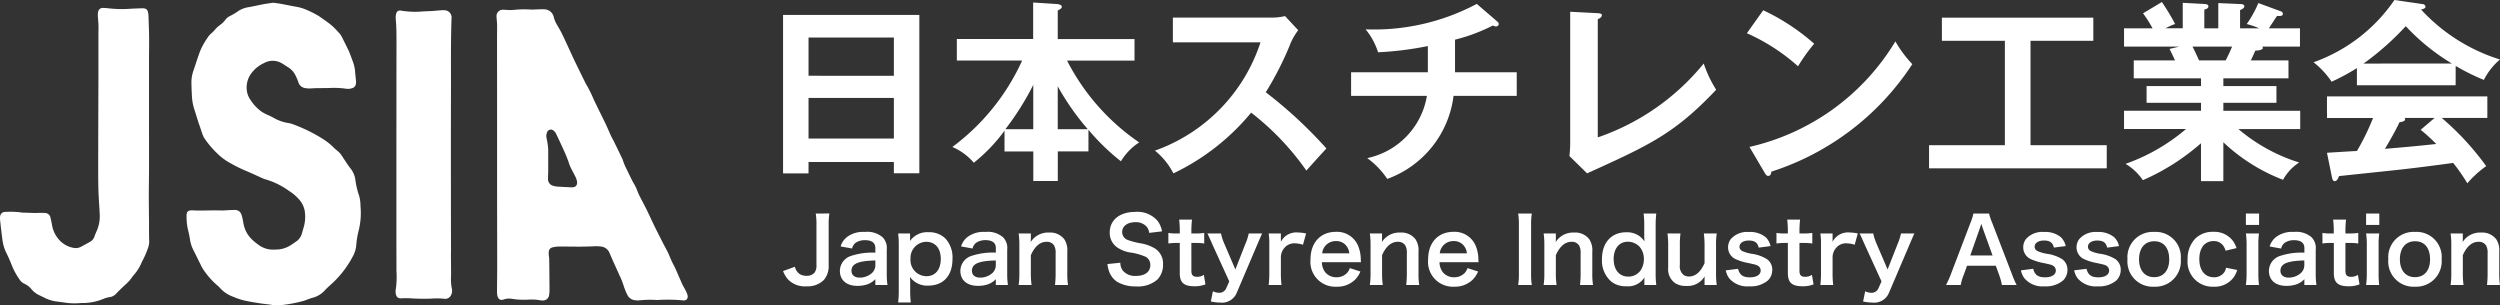 <svg xmlns="http://www.w3.org/2000/svg" width="327.536" height="40" viewBox="0 0 327.536 40"><rect x="0" y="0" width="327.536" height="40" fill="#333333" stroke="none"/><defs><style>.a{fill:#fff;}</style></defs><g transform="translate(-40.008 -39.693)"><g transform="translate(40.008 40.051)"><path class="a" d="M1065.762,151.089c.338.045.676.079,1,.14.659.119,1.316.258,1.974.378a5.613,5.613,0,0,1,1.381.4,13.185,13.185,0,0,1,1.615.811c.082.053.162.113.243.17.294.206.592.407.881.622a8.308,8.308,0,0,1,.741.594c.306.288.595.6.88.917a2.178,2.178,0,0,1,.295.443c.286.563.563,1.126.838,1.69.1.2.177.4.257.609.113.278.207.563.314.84a5,5,0,0,1,.338,1.5c.016.274.053.546.08.819.008.078.019.155.025.234.054.694-.135.979-.746,1.09a1.657,1.657,0,0,1-.543.009,11.33,11.33,0,0,0-2.076-.1c-.623.025-1.247.014-1.871.026-.312.006-.623.041-.935.041a3.051,3.051,0,0,1-.563-.066,1.074,1.074,0,0,1-.818-.772,6.525,6.525,0,0,0-.383-.9,2.663,2.663,0,0,0-.963-1.049c-.285-.163-.553-.367-.84-.527a2.341,2.341,0,0,0-2.314-.011,4.28,4.28,0,0,0-1.605,1.273,3.092,3.092,0,0,0-.547,2.771,2.1,2.1,0,0,0,.2.476,5.748,5.748,0,0,0,1.69,1.882,6.945,6.945,0,0,0,.974.485c.19.094.381.188.563.291a5.592,5.592,0,0,0,1.954.682,2.977,2.977,0,0,1,.556.149,20.839,20.839,0,0,1,3.885,1.9,8.006,8.006,0,0,1,1.54,1.233c.154.155.338.279.495.427a2.692,2.692,0,0,1,.345.353c.156.21.291.44.438.658.275.4.531.829.833,1.2a3.035,3.035,0,0,1,.659,1.569,10.518,10.518,0,0,0,.489,2.041,4.624,4.624,0,0,1,.153.859c.026.2.016.412.034.617a9.486,9.486,0,0,1-.254,3.091,11.306,11.306,0,0,0-.317,1.967,3.731,3.731,0,0,1-.5,1.5,13.133,13.133,0,0,1-2.92,3.679c-.251.225-.5.462-.73.71a3.232,3.232,0,0,1-1.62.945,6.666,6.666,0,0,0-.642.225c-.173.062-.345.134-.521.181a17.748,17.748,0,0,1-2.87.538,5.044,5.044,0,0,1-1.322-.034c-.532-.086-1.069-.127-1.6-.213-.7-.113-1.41-.225-2.1-.388a11.99,11.99,0,0,1-1.411-.5,4.113,4.113,0,0,1-1.627-1.126,3.082,3.082,0,0,0-.338-.32,10.081,10.081,0,0,1-1.8-2.028,5.082,5.082,0,0,1-.4-.723c-.3-.588-.58-1.184-.881-1.769a4.6,4.6,0,0,1-.488-1.447,12.78,12.78,0,0,0-.271-1.318,7.759,7.759,0,0,1-.185-1.867c-.008-.464.176-.648.591-.676q.1-.005.209,0c1.239.074,2.478-.036,3.717.017.363.016.727-.033,1.091-.047.259-.011.519-.027.779-.02a.851.851,0,0,1,.805.627,3.665,3.665,0,0,1,.121.419q.083.385.152.776a3.748,3.748,0,0,0,1.127,2.064,7.406,7.406,0,0,0,.8.659,3.171,3.171,0,0,0,1.915.652c.242,0,.486-.012.728-.024a3.642,3.642,0,0,0,1.782-.676c.182-.113.356-.242.535-.363a1.857,1.857,0,0,0,.765-1.075c.084-.3.174-.6.257-.9a4.97,4.97,0,0,0,.084-2.155,3.153,3.153,0,0,0-.733-1.4,5.871,5.871,0,0,0-1.287-1.089,10.034,10.034,0,0,0-3.187-1.552,1.154,1.154,0,0,1-.174-.061c-.829-.371-1.651-.764-2.49-1.107a20.625,20.625,0,0,1-2.13-1.088,7.455,7.455,0,0,1-1.336-1.014,12.333,12.333,0,0,1-1.786-2.088,2.823,2.823,0,0,1-.3-.676c-.113-.3-.2-.6-.305-.9-.062-.184-.132-.363-.191-.548-.153-.48-.3-.964-.451-1.441a6.985,6.985,0,0,1-.382-1.827c-.037-.647-.062-1.293-.071-1.941a4.5,4.5,0,0,1,.265-1.522c.265-.778.509-1.566.788-2.337a7.256,7.256,0,0,1,.478-1.042c.2-.375.438-.731.676-1.081a2.815,2.815,0,0,1,.37-.4,4.711,4.711,0,0,0,.416-.4,3.78,3.78,0,0,1,.817-.769,2.85,2.85,0,0,0,.638-.641,1.625,1.625,0,0,1,.6-.488,8.139,8.139,0,0,0,1.014-.6,3.362,3.362,0,0,1,1.359-.549c.7-.113,1.4-.285,2.1-.419C1064.98,151.2,1065.368,151.15,1065.762,151.089Z" transform="translate(-1029.987 -151.089)"/><path class="a" d="M1092.183,151.955c.216-.01.441-.012.665-.035a13.766,13.766,0,0,1,2.078-.036c.389.019.78-.018,1.168-.027a6.611,6.611,0,0,1,.7,0,1.3,1.3,0,0,1,1.2,1.081,3.4,3.4,0,0,0,.329.8c.212.407.466.789.67,1.2.321.643.618,1.3.923,1.956.235.5.458,1.014.7,1.518.48.995.969,1.984,1.453,2.975a1.664,1.664,0,0,0,.089.18,15.645,15.645,0,0,1,1.045,2.077c.512,1.087,1.056,2.153,1.577,3.235.241.5.451,1.021.685,1.526.129.278.285.541.42.817q.551,1.127,1.093,2.253c.05.1.075.225.113.329.08.207.152.42.247.618.32.666.648,1.327.974,1.988a2.947,2.947,0,0,0,.156.273,5.148,5.148,0,0,1,.469.987,8.987,8.987,0,0,0,.426.914c.264.522.548,1.031.8,1.556.339.689.656,1.392.99,2.083.285.587.585,1.165.878,1.746.1.205.206.411.312.615.2.381.407.757.6,1.142.106.212.188.44.283.659s.2.458.306.676.24.435.339.662c.314.7.614,1.415.932,2.117.118.262.275.5.4.757a4.008,4.008,0,0,1,.282.63c.143.479-.094.807-.534.767a21.382,21.382,0,0,0-3.245-.064,2.018,2.018,0,0,1-.261.007,12.684,12.684,0,0,0-2.284.051,2.478,2.478,0,0,1-.57-.028,1.194,1.194,0,0,1-.97-.7,7.741,7.741,0,0,1-.49-1.205,11.154,11.154,0,0,0-.538-1.345c-.426-.949-.864-1.89-1.271-2.849a1.381,1.381,0,0,0-1.014-.908,5.133,5.133,0,0,0-1.219-.041c-.589.019-1.178.037-1.766.038-.849,0-1.7-.02-2.547-.016a4.244,4.244,0,0,0-.853.084c-.472.1-.628.338-.606.891.009.235.061.47.066.706.015.769.018,1.539.026,2.308,0,.513.013,1.024.011,1.537a4.8,4.8,0,0,1-.047.821.809.809,0,0,1-.808.724,1.773,1.773,0,0,1-.363-.03,6.46,6.46,0,0,0-1.5-.09,9.768,9.768,0,0,1-2.206-.1,2.143,2.143,0,0,0-1.079.087c-.458.157-.739-.045-.839-.579a2.8,2.8,0,0,1-.036-.5c.006-1.105.027-2.209.025-3.314,0-3.06-.011-6.12-.013-9.178v-6.811q0-6.96-.007-13.918c0-.523.013-1.047.01-1.57,0-.275-.031-.551-.05-.826-.008-.127-.029-.255-.027-.383a.828.828,0,0,1,.768-.883h.01C1091.566,151.91,1091.87,151.939,1092.183,151.955Zm5.069,20.051h0v.976c0,.326-.028.676-.022,1a.9.9,0,0,0,.662.992,2.714,2.714,0,0,0,.664.113c.544.038,1.089.06,1.634.086a2.01,2.01,0,0,0,.286,0c.417-.038.632-.338.543-.805a2.6,2.6,0,0,0-.225-.622c-.247-.509-.543-.991-.751-1.518a16.623,16.623,0,0,0-.815-2.042c-.013-.025-.019-.055-.031-.081-.313-.67-.619-1.345-.945-2.005a1.113,1.113,0,0,0-.344-.387.527.527,0,0,0-.821.3,1.227,1.227,0,0,0-.062.667c.035.213.091.421.124.635a7.675,7.675,0,0,1,.1.876c.009.607,0,1.21,0,1.81Z" transform="translate(-1025.428 -150.993)"/><path class="a" d="M1052.258,168.211v4.4c0,1.221-.029,2.442-.029,3.663,0,1.2.019,2.4.028,3.6,0,.246-.007.492,0,.739,0,.511,0,1.023.02,1.534a2.448,2.448,0,0,1-.093.813,11.177,11.177,0,0,1-.787,1.858,2.43,2.43,0,0,0-.125.259,5.621,5.621,0,0,1-.972,1.559,3.441,3.441,0,0,0-.275.355,5.359,5.359,0,0,1-.916,1c-.393.369-.789.743-1.16,1.138a1.409,1.409,0,0,1-.75.437,3.61,3.61,0,0,0-.835.208,7.073,7.073,0,0,1-2.9.579c-.277.014-.554.041-.832.041a8.557,8.557,0,0,1-.961-.039c-.552-.061-1.1-.157-1.652-.216a5.133,5.133,0,0,1-1.611-.554c-.175-.083-.349-.176-.527-.251a3.023,3.023,0,0,1-1.045-.81,2.436,2.436,0,0,0-.917-.7,1.38,1.38,0,0,1-.61-.531,9.158,9.158,0,0,1-1.093-2.037c-.2-.523-.436-1.03-.683-1.528a5.533,5.533,0,0,1-.492-1.734q-.169-1.271-.3-2.548c-.071-.694.187-1.059.8-1.031a10.547,10.547,0,0,1,2.048.081,1.967,1.967,0,0,0,.415.02c.442.015.882.033,1.325.042.216,0,.433-.015.649-.015a5.768,5.768,0,0,1,.725.019.765.765,0,0,1,.652.631c.075.3.126.613.192.919a3.784,3.784,0,0,0,.848,1.862,3.286,3.286,0,0,0,2.079,1.17,1.472,1.472,0,0,0,.839-.144c.423-.225.846-.451,1.263-.693a1.254,1.254,0,0,0,.549-.721c.077-.225.18-.451.276-.669a4.772,4.772,0,0,0,.4-2.116c-.034-.767-.095-1.531-.134-2.3-.029-.571-.05-1.14-.058-1.711q-.017-1.521-.012-3.042.01-5.142.028-10.285v-6.176c0-.424.018-.847.008-1.27-.008-.354-.047-.705-.065-1.059a3.665,3.665,0,0,1-.01-.588c.05-.457.28-.683.686-.676.269,0,.536.035.8.059a15.179,15.179,0,0,0,2.519.066c.6-.044,1.193-.057,1.79-.08a1.431,1.431,0,0,1,.311.024.55.55,0,0,1,.451.469,2.48,2.48,0,0,1,.069.435c.034.954.072,1.908.082,2.864.011.995-.011,1.989-.013,2.984v9.693Z" transform="translate(-1032.732 -151.012)"/><path class="a" d="M1086.069,153.04c-.106,3.012-.065,6.026-.072,9.039q-.015,6.57-.008,13.137,0,4.092.014,8.184c0,.168-.009.338-.008.5,0,.553.008,1.105.011,1.658,0,.415.016.829,0,1.239a6.79,6.79,0,0,0,.1,1.621,1.159,1.159,0,0,1-.059.778.846.846,0,0,1-.919.57,8.864,8.864,0,0,0-1.658-.024,27.061,27.061,0,0,1-2.754-.035,9.572,9.572,0,0,0-1.245,0c-.416.012-.633-.163-.71-.632a1.6,1.6,0,0,1,0-.528,10.952,10.952,0,0,0,.1-2.3c-.016-.375,0-.751-.006-1.126,0-.781-.008-1.561-.008-2.342v-5.248q0-10.527.011-21.054c0-1.137.011-2.273-.1-3.406a1.911,1.911,0,0,1,.068-.668.479.479,0,0,1,.541-.4,1.008,1.008,0,0,1,.13.016,10.9,10.9,0,0,0,2.8.1c.424-.025.85-.032,1.273-.059.388-.024.777-.072,1.166-.093a2.289,2.289,0,0,1,.644.026A.952.952,0,0,1,1086.069,153.04Z" transform="translate(-1026.913 -150.979)"/></g><g transform="translate(142.6 39.693)"><g transform="translate(0 0)"><path class="a" d="M1047.242,213.379v1.476h3.337V194.11h-17.855V214.87h3.338v-1.49Zm-11.18-3.07v-5.323h11.18v5.323Zm0-8.227v-5.011h11.18v5.016Zm36.674,7.08a28.463,28.463,0,0,0,4.254,4.125,7.546,7.546,0,0,1,2.393-2.472,28.865,28.865,0,0,1-9.451-10.721h8.838v-2.823h-10.058v-3.745c.282-.127.535-.281.535-.484,0-.281-.535-.357-.663-.357l-3.093-.2v4.78h-10v2.826h8.557a29.043,29.043,0,0,1-9.144,11.323,7.623,7.623,0,0,1,2.812,2.064,21.846,21.846,0,0,0,4.023-4.2V212h3.771v3.866h3.208V211.99h4.016Zm-4.024-.076v-5.624a33.041,33.041,0,0,0,3.937,5.624Zm-3.208,0h-3.655a36.257,36.257,0,0,0,3.655-5.806Zm29.771-11.382a22.441,22.441,0,0,1-13.831,14.186,9.238,9.238,0,0,1,2.421,2.98,29.857,29.857,0,0,0,10.185-7.957,34.874,34.874,0,0,1,7.238,7.592c.306-.357,1.732-1.934,2.624-2.9a58.141,58.141,0,0,0-7.947-7.361,41.026,41.026,0,0,0,3.284-6.5,8.31,8.31,0,0,1,.967-1.631l-1.729-1.853a6.867,6.867,0,0,1-1.758.2h-12.934V197.7Zm25.486-.351a23.233,23.233,0,0,0,4.966-1.859.9.9,0,0,0,.407.127.339.339,0,0,0,.355-.326l0-.006a.364.364,0,0,0-.127-.256l-2.75-2.368A28.65,28.65,0,0,1,1109.048,196a8.987,8.987,0,0,1,1.631,3.006,43.509,43.509,0,0,0,6.521-.815v3.433h-10.055v3.093h9.934a10.016,10.016,0,0,1-7.82,8.154,10.7,10.7,0,0,1,2.624,2.725,13.315,13.315,0,0,0,8.685-10.876h8.278v-3.093h-8.084Zm15.088-3.655v17.377c0,.357-.051,1.173-.1,1.527l2.317,2.266c8.2-3.717,11.461-5.2,16.91-10.952a15.666,15.666,0,0,1-1.631-3.439,30.71,30.71,0,0,1-13.881,9.678V194.673c.178-.076.534-.231.534-.534,0-.177-.2-.231-.534-.256ZM1159,196.509a25.642,25.642,0,0,1,6.7,4.33,23.477,23.477,0,0,1,2.114-2.955,28.115,28.115,0,0,0-6.675-4.384Zm2.318,18.263c.126.231.281.433.458.433.358,0,.382-.307.433-.562a34.675,34.675,0,0,0,18.465-14.084,14.91,14.91,0,0,1-2.216-2.981,30.138,30.138,0,0,1-19.12,13.828ZM1196.16,197.5h8.227v-3.031h-19.84V197.5h8.253v13.677h-9.934v3.031h23.279v-3.031h-9.985Zm25.263,13.294a23.727,23.727,0,0,0,7.82,4.918,6.284,6.284,0,0,1,2.115-2.266,22.751,22.751,0,0,1-7.966-4.384h8.1v-2.393h-10.067v-1.043h6.954v-2.19h-6.954v-1.021h8.532v-2.342h-4.937c.126-.256.281-.562.584-1.274.306-.025.993-.076.993-.357a.366.366,0,0,0-.076-.177h4.94V195.87h-4.074c.152-.231.891-1.375,1.069-1.631.382.025.764.051.764-.281a.36.36,0,0,0-.23-.307l-2.98-1.094a14.452,14.452,0,0,1-1.527,2.75,9.09,9.09,0,0,1,1.631.562h-2.5v-2.393c.177-.076.562-.231.562-.484,0-.306-.433-.306-.562-.306l-2.852-.126v3.312h-1.833v-2.457c.332-.1.534-.177.534-.433s-.281-.281-.534-.306l-2.826-.152v3.338h-2.25a8.077,8.077,0,0,1,1.249-.562,29.355,29.355,0,0,0-1.732-2.879L1210.9,193.9a16.675,16.675,0,0,1,1.249,1.968h-3.737v2.393h7.232l-1.274.306c.256.484.585,1.2.715,1.5h-5.4v2.348h8.812v1.018h-7.131v2.19h7.131v1.043h-10.086v2.393h8.123a25.012,25.012,0,0,1-7.921,4.563,7.222,7.222,0,0,1,2.266,2.14,29.223,29.223,0,0,0,7.614-4.839v4.966h2.929Zm1.148-12.532c-.383.917-.689,1.5-.844,1.808h-3.486c-.484-1.069-.689-1.5-.866-1.808Zm29.29,2.531a28.2,28.2,0,0,0,3.692,1.833,8.57,8.57,0,0,1,2.114-2.674,23.592,23.592,0,0,1-10.342-6.546c.306-.076.585-.152.585-.382a.392.392,0,0,0-.382-.332l-3.692-.534a21.546,21.546,0,0,1-10.595,8.154,11.258,11.258,0,0,1,2.367,2.548,27.534,27.534,0,0,0,3.312-1.783v2.25h12.935Zm-12.071-.307a36.478,36.478,0,0,0,5.533-4.9,27.8,27.8,0,0,0,6.037,4.89Zm-4.153,14.818c.076.433.2.585.357.585.307,0,.433-.281.585-.663,1.153-.127,6.852-.72,8.124-.863,1.631-.177,5.272-.635,6.827-.866a24.326,24.326,0,0,1,1.859,2.674,13.306,13.306,0,0,1,2.472-2.25,35.7,35.7,0,0,0-5.832-6.315h5.981v-2.82H1235v2.826h6.037a31.268,31.268,0,0,1-2.115,4.33c-.332,0-3.107.177-3.922.231Zm11.638-6.141a22.291,22.291,0,0,1,2.039,1.859c-3.158.332-3.515.357-6.723.635.484-.79,1.527-2.623,1.909-3.489.2-.025.739-.1.739-.383a.365.365,0,0,0-.076-.177h3.936Z" transform="translate(-1032.724 -192.156)"/></g><g transform="translate(0 27.762)"><g transform="translate(0 0)"><path class="a" d="M4.342-9.412a8.963,8.963,0,0,1,.094,1.517v5.246a1.52,1.52,0,0,1-.282,1.023,1.4,1.4,0,0,1-1.023.376,1.721,1.721,0,0,1-.882-.223,1.544,1.544,0,0,1-.635-.965L.06-1.873A3.607,3.607,0,0,0,.73-.755,3.065,3.065,0,0,0,3.118.127,3.024,3.024,0,0,0,5.4-.7a2.78,2.78,0,0,0,.635-1.929v-5.27a8.875,8.875,0,0,1,.094-1.517Zm7.81,9.363H13.74a9.46,9.46,0,0,1-.094-1.47V-4.684a1.975,1.975,0,0,0-.553-1.623A3.058,3.058,0,0,0,10.776-7a3.522,3.522,0,0,0-2.247.6A2.458,2.458,0,0,0,7.6-5.1l1.506.271a1.282,1.282,0,0,1,.47-.753A2.122,2.122,0,0,1,10.8-5.919c.894,0,1.353.353,1.353,1.035v.6a8.9,8.9,0,0,0-3.317.47A2.087,2.087,0,0,0,7.506-1.908c0,1.235.87,1.976,2.305,1.976A4.162,4.162,0,0,0,10.9-.073a2.551,2.551,0,0,0,1.247-.741Zm0-2.623a1.4,1.4,0,0,1-.423,1.035,2.388,2.388,0,0,1-1.635.623c-.659,0-1.07-.341-1.07-.894,0-.917.882-1.306,3.129-1.353ZM16.7-6.8H15.139a12.153,12.153,0,0,1,.082,1.576V.692a13.168,13.168,0,0,1-.082,1.553H16.8A11.723,11.723,0,0,1,16.716.68V-.214c0-.212,0-.423-.012-.506-.012-.235-.012-.235-.012-.376A2.75,2.75,0,0,0,19.068.033c2,0,3.188-1.306,3.188-3.47a3.667,3.667,0,0,0-.929-2.705,3.039,3.039,0,0,0-2.235-.823,2.739,2.739,0,0,0-2.4,1.153c.012-.153.012-.282.012-.412Zm4.023,3.341c0,1.388-.718,2.258-1.87,2.258a2.105,2.105,0,0,1-2.094-2.282,2.1,2.1,0,0,1,2.047-2.223C20-5.707,20.726-4.848,20.726-3.461Zm7.21,3.411h1.588a9.46,9.46,0,0,1-.094-1.47V-4.684a1.975,1.975,0,0,0-.553-1.623A3.058,3.058,0,0,0,26.561-7a3.522,3.522,0,0,0-2.247.6A2.458,2.458,0,0,0,23.385-5.1l1.506.271a1.282,1.282,0,0,1,.47-.753,2.122,2.122,0,0,1,1.223-.341c.894,0,1.353.353,1.353,1.035v.6a8.9,8.9,0,0,0-3.317.47,2.087,2.087,0,0,0-1.329,1.906c0,1.235.87,1.976,2.305,1.976A4.162,4.162,0,0,0,26.69-.073a2.551,2.551,0,0,0,1.247-.741Zm0-2.623a1.4,1.4,0,0,1-.423,1.035,2.388,2.388,0,0,1-1.635.623c-.659,0-1.07-.341-1.07-.894,0-.917.882-1.306,3.129-1.353ZM32.618-.049a10.466,10.466,0,0,1-.094-1.529V-3.955c.518-1.164,1.212-1.753,2.058-1.753a1.106,1.106,0,0,1,.988.482,1.932,1.932,0,0,1,.2,1.035v2.611a12.5,12.5,0,0,1-.082,1.529h1.706A9.3,9.3,0,0,1,37.3-1.579V-4.4a2.615,2.615,0,0,0-.4-1.647,2.324,2.324,0,0,0-2-.87,2.689,2.689,0,0,0-2.4,1.247,4.6,4.6,0,0,0,.024-.506V-6.8h-1.6a9.667,9.667,0,0,1,.094,1.529v3.693a9.763,9.763,0,0,1-.094,1.529ZM42.557-2.79a4.021,4.021,0,0,0,.223.976A2.769,2.769,0,0,0,43.816-.473a4.729,4.729,0,0,0,2.47.612A3.9,3.9,0,0,0,49.1-.755a2.737,2.737,0,0,0,.741-2,2.321,2.321,0,0,0-.976-2.023A5.179,5.179,0,0,0,46.945-5.5a10.014,10.014,0,0,1-1.658-.423,1.118,1.118,0,0,1-.8-1.07c0-.765.694-1.282,1.717-1.282a1.861,1.861,0,0,1,1.47.565,1.519,1.519,0,0,1,.353.835l1.682-.2a3.171,3.171,0,0,0-.576-1.364A3.467,3.467,0,0,0,46.2-9.624c-2.023,0-3.341,1.059-3.341,2.694a2.315,2.315,0,0,0,.906,1.906,4.158,4.158,0,0,0,1.776.718,7.416,7.416,0,0,1,2.047.576,1.194,1.194,0,0,1,.588,1.082c0,.882-.706,1.411-1.882,1.411a2.088,2.088,0,0,1-1.717-.694,1.686,1.686,0,0,1-.329-1.035Zm9.4-5.822a13.539,13.539,0,0,1,.082,1.447V-6.8H51.6a5.4,5.4,0,0,1-1.059-.071v1.388a5.94,5.94,0,0,1,1.047-.071h.447V-1.6c0,1.235.541,1.717,1.894,1.717A3.681,3.681,0,0,0,55.4-.132L55.19-1.379a1.556,1.556,0,0,1-.859.259c-.565,0-.776-.212-.776-.788V-5.554h.529a6.485,6.485,0,0,1,1.153.071V-6.872a6.758,6.758,0,0,1-1.188.071h-.494v-.365a13.01,13.01,0,0,1,.082-1.447ZM58.519-.52l-.4.906A.982.982,0,0,1,57.2.974a1.952,1.952,0,0,1-.823-.2l-.271,1.341a6.074,6.074,0,0,0,1.235.141A2.084,2.084,0,0,0,59.507.95l2.682-6.293c.353-.823.565-1.306.635-1.459H61.071a7.035,7.035,0,0,1-.447,1.388L59.319-2.084,57.884-5.425A6.812,6.812,0,0,1,57.437-6.8H55.649c.141.259.153.294.67,1.459ZM68.588-6.8a6.1,6.1,0,0,0-1.094-.129A2.25,2.25,0,0,0,65.282-5.7V-6.8h-1.6a9.3,9.3,0,0,1,.082,1.529v3.693a12.9,12.9,0,0,1-.082,1.529h1.682a12.371,12.371,0,0,1-.082-1.529V-3.755a1.893,1.893,0,0,1,.482-1.176,1.679,1.679,0,0,1,1.364-.576,3.513,3.513,0,0,1,1.047.188Zm7.187,3.764c-.024-.271-.024-.306-.024-.329a4.835,4.835,0,0,0-.341-1.788,2.988,2.988,0,0,0-2.929-1.858c-2.011,0-3.317,1.423-3.317,3.6a3.258,3.258,0,0,0,3.4,3.588,3.34,3.34,0,0,0,2.423-.906A3.306,3.306,0,0,0,75.7-1.814l-1.388-.447a1.709,1.709,0,0,1-.341.612,1.86,1.86,0,0,1-1.411.588,1.849,1.849,0,0,1-1.47-.659,2.186,2.186,0,0,1-.435-1.317ZM70.693-4.2a1.767,1.767,0,0,1,1.764-1.6,1.677,1.677,0,0,1,1.27.47A1.846,1.846,0,0,1,74.245-4.2Zm7.94,4.152a10.465,10.465,0,0,1-.094-1.529V-3.955c.518-1.164,1.212-1.753,2.058-1.753a1.106,1.106,0,0,1,.988.482,1.932,1.932,0,0,1,.2,1.035v2.611A12.5,12.5,0,0,1,81.7-.049h1.706a9.3,9.3,0,0,1-.094-1.529V-4.4a2.615,2.615,0,0,0-.4-1.647,2.324,2.324,0,0,0-2-.87,2.689,2.689,0,0,0-2.4,1.247,4.6,4.6,0,0,0,.024-.506V-6.8h-1.6a9.669,9.669,0,0,1,.094,1.529v3.693a9.765,9.765,0,0,1-.094,1.529Zm12.55-2.988c-.024-.271-.024-.306-.024-.329a4.835,4.835,0,0,0-.341-1.788A2.988,2.988,0,0,0,87.89-7.013c-2.011,0-3.317,1.423-3.317,3.6a3.258,3.258,0,0,0,3.4,3.588A3.34,3.34,0,0,0,90.4-.732a3.306,3.306,0,0,0,.717-1.082l-1.388-.447a1.709,1.709,0,0,1-.341.612,1.86,1.86,0,0,1-1.411.588A1.849,1.849,0,0,1,86.5-1.72a2.186,2.186,0,0,1-.435-1.317ZM86.1-4.2a1.767,1.767,0,0,1,1.764-1.6,1.677,1.677,0,0,1,1.27.47A1.846,1.846,0,0,1,89.654-4.2ZM96.37-9.412a8.788,8.788,0,0,1,.094,1.517v6.328A8.875,8.875,0,0,1,96.37-.049h1.788a8.874,8.874,0,0,1-.094-1.517V-7.895a8.787,8.787,0,0,1,.094-1.517ZM101.4-.049a10.465,10.465,0,0,1-.094-1.529V-3.955c.518-1.164,1.212-1.753,2.058-1.753a1.106,1.106,0,0,1,.988.482,1.932,1.932,0,0,1,.2,1.035v2.611a12.5,12.5,0,0,1-.082,1.529h1.706a9.294,9.294,0,0,1-.094-1.529V-4.4a2.615,2.615,0,0,0-.4-1.647,2.324,2.324,0,0,0-2-.87,2.689,2.689,0,0,0-2.4,1.247,4.6,4.6,0,0,0,.024-.506V-6.8h-1.6A9.669,9.669,0,0,1,99.8-5.272v3.693a9.765,9.765,0,0,1-.094,1.529Zm11.5,0h1.564a12.348,12.348,0,0,1-.082-1.588v-6.2a13.717,13.717,0,0,1,.082-1.576h-1.658a11.989,11.989,0,0,1,.082,1.588v1.176c0,.2,0,.423.012.506.012.235.012.235.012.376a3,3,0,0,0-.6-.647,2.792,2.792,0,0,0-1.788-.541c-1.941,0-3.176,1.364-3.176,3.517A3.641,3.641,0,0,0,108.58-.485a2.991,2.991,0,0,0,1.964.6,2.511,2.511,0,0,0,2.376-1.164c-.012.153-.012.282-.012.423Zm-4.023-3.376c0-1.4.729-2.294,1.87-2.294a2.153,2.153,0,0,1,1.529.659,2.442,2.442,0,0,1,.565,1.564,2.661,2.661,0,0,1-.459,1.576,1.967,1.967,0,0,1-1.576.776C109.638-1.143,108.885-2.026,108.885-3.425ZM120.695-6.8a12.411,12.411,0,0,1,.094,1.529V-2.9c-.529,1.164-1.2,1.741-2.047,1.741a1.463,1.463,0,0,1-.647-.165,1.436,1.436,0,0,1-.541-1.341V-5.272a10.529,10.529,0,0,1,.082-1.529h-1.706a10.812,10.812,0,0,1,.094,1.529V-2.3a2.2,2.2,0,0,0,.953,2.035,2.562,2.562,0,0,0,1.411.341A2.585,2.585,0,0,0,120.8-1.179c-.012.294-.012.329-.012.506v.623h1.6a9.669,9.669,0,0,1-.094-1.529V-5.272a8.516,8.516,0,0,1,.094-1.529Zm2.87,4.834a2.645,2.645,0,0,0,.459,1.047A3.107,3.107,0,0,0,126.647.127a3.472,3.472,0,0,0,2.435-.765,1.891,1.891,0,0,0,.576-1.329,1.672,1.672,0,0,0-.682-1.459,5.056,5.056,0,0,0-2.07-.718,4.954,4.954,0,0,1-1.176-.353.634.634,0,0,1-.365-.553c0-.494.494-.823,1.223-.823.765,0,1.164.282,1.294.929l1.553-.2a2.29,2.29,0,0,0-.635-1.164,3.209,3.209,0,0,0-2.211-.682,2.837,2.837,0,0,0-2.352.917,1.75,1.75,0,0,0-.365,1.094,1.684,1.684,0,0,0,1.035,1.564,7.111,7.111,0,0,0,1.694.506c.941.212,1.012.223,1.235.376a.719.719,0,0,1,.306.588c0,.553-.541.894-1.411.894-.917,0-1.353-.318-1.553-1.117Zm8.057-6.646a13.54,13.54,0,0,1,.082,1.447V-6.8h-.435a5.4,5.4,0,0,1-1.059-.071v1.388a5.939,5.939,0,0,1,1.047-.071h.447V-1.6c0,1.235.541,1.717,1.894,1.717a3.681,3.681,0,0,0,1.47-.247l-.212-1.247A1.556,1.556,0,0,1,134-1.12c-.565,0-.776-.212-.776-.788V-5.554h.529a6.485,6.485,0,0,1,1.153.071V-6.872a6.758,6.758,0,0,1-1.188.071h-.494v-.365a13.011,13.011,0,0,1,.082-1.447ZM140.867-6.8a6.1,6.1,0,0,0-1.094-.129A2.25,2.25,0,0,0,137.562-5.7V-6.8h-1.6a9.3,9.3,0,0,1,.082,1.529v3.693a12.9,12.9,0,0,1-.082,1.529h1.682a12.368,12.368,0,0,1-.082-1.529V-3.755a1.893,1.893,0,0,1,.482-1.176,1.679,1.679,0,0,1,1.364-.576,3.513,3.513,0,0,1,1.047.188ZM143.973-.52l-.4.906a.982.982,0,0,1-.917.588,1.952,1.952,0,0,1-.823-.2l-.271,1.341a6.073,6.073,0,0,0,1.235.141A2.084,2.084,0,0,0,144.961.95l2.682-6.293c.353-.823.565-1.306.635-1.459h-1.753a7.036,7.036,0,0,1-.447,1.388l-1.306,3.329-1.435-3.341A6.811,6.811,0,0,1,142.89-6.8H141.1c.141.259.153.294.67,1.459Zm17.7.47a12.346,12.346,0,0,1-.6-1.388l-2.611-6.787a7.786,7.786,0,0,1-.4-1.188h-2.047a6.967,6.967,0,0,1-.376,1.188l-2.588,6.787a12.862,12.862,0,0,1-.623,1.388h1.929a5.864,5.864,0,0,1,.353-1.235l.47-1.282h3.764l.47,1.282a7.906,7.906,0,0,1,.329,1.235Zm-3.152-3.87h-2.917L156.829-7.4c.035-.106.035-.106.223-.659.129.388.165.529.212.659Zm3.717,1.953A2.646,2.646,0,0,0,162.7-.92,3.107,3.107,0,0,0,165.321.127a3.472,3.472,0,0,0,2.435-.765,1.891,1.891,0,0,0,.576-1.329,1.672,1.672,0,0,0-.682-1.459,5.056,5.056,0,0,0-2.07-.718A4.954,4.954,0,0,1,164.4-4.5a.634.634,0,0,1-.365-.553c0-.494.494-.823,1.223-.823.765,0,1.164.282,1.294.929l1.553-.2a2.29,2.29,0,0,0-.635-1.164,3.209,3.209,0,0,0-2.211-.682,2.837,2.837,0,0,0-2.352.917,1.75,1.75,0,0,0-.365,1.094,1.684,1.684,0,0,0,1.035,1.564,7.11,7.11,0,0,0,1.694.506c.941.212,1.012.223,1.235.376a.719.719,0,0,1,.306.588c0,.553-.541.894-1.411.894-.917,0-1.353-.318-1.553-1.117Zm6.975,0a2.645,2.645,0,0,0,.459,1.047A3.107,3.107,0,0,0,172.3.127a3.472,3.472,0,0,0,2.435-.765,1.891,1.891,0,0,0,.576-1.329,1.672,1.672,0,0,0-.682-1.459,5.056,5.056,0,0,0-2.07-.718,4.955,4.955,0,0,1-1.176-.353.634.634,0,0,1-.365-.553c0-.494.494-.823,1.223-.823.765,0,1.164.282,1.294.929l1.553-.2a2.29,2.29,0,0,0-.635-1.164,3.209,3.209,0,0,0-2.211-.682,2.837,2.837,0,0,0-2.352.917,1.75,1.75,0,0,0-.365,1.094,1.684,1.684,0,0,0,1.035,1.564,7.111,7.111,0,0,0,1.694.506c.941.212,1.012.223,1.235.376a.719.719,0,0,1,.306.588c0,.553-.541.894-1.411.894-.917,0-1.353-.318-1.553-1.117Zm10.5,2.141a3.336,3.336,0,0,0,3.47-3.611A3.289,3.289,0,0,0,179.707-7,3.314,3.314,0,0,0,176.2-3.413,3.311,3.311,0,0,0,179.718.174Zm-.012-5.952c1.247,0,1.964.87,1.964,2.388,0,1.435-.753,2.317-1.976,2.317s-1.976-.894-1.976-2.341C177.719-4.884,178.472-5.778,179.707-5.778Zm10.786.894a3.915,3.915,0,0,0-.412-.859,3.042,3.042,0,0,0-2.635-1.27,3.221,3.221,0,0,0-2.364.894,3.8,3.8,0,0,0-1,2.717A3.275,3.275,0,0,0,187.493.174a3.057,3.057,0,0,0,2.588-1.188,3.293,3.293,0,0,0,.494-1l-1.459-.294a1.644,1.644,0,0,1-.235.588,1.575,1.575,0,0,1-1.353.659c-1.188,0-1.917-.906-1.917-2.376s.717-2.364,1.87-2.364a1.48,1.48,0,0,1,1.212.541,2.12,2.12,0,0,1,.365.718Zm1.223-4.529v1.494h1.729V-9.412Zm0,2.611a9.666,9.666,0,0,1,.094,1.529v3.693a10.569,10.569,0,0,1-.094,1.529h1.717a11.817,11.817,0,0,1-.082-1.541V-5.26a10.574,10.574,0,0,1,.082-1.541Zm7.657,6.752h1.588a9.462,9.462,0,0,1-.094-1.47V-4.684a1.975,1.975,0,0,0-.553-1.623A3.058,3.058,0,0,0,198-7a3.522,3.522,0,0,0-2.247.6,2.458,2.458,0,0,0-.929,1.306l1.506.271a1.282,1.282,0,0,1,.47-.753,2.122,2.122,0,0,1,1.223-.341c.894,0,1.353.353,1.353,1.035v.6a8.9,8.9,0,0,0-3.317.47,2.087,2.087,0,0,0-1.329,1.906c0,1.235.87,1.976,2.305,1.976a4.162,4.162,0,0,0,1.094-.141,2.551,2.551,0,0,0,1.247-.741Zm0-2.623a1.4,1.4,0,0,1-.423,1.035,2.388,2.388,0,0,1-1.635.623c-.659,0-1.07-.341-1.07-.894,0-.917.882-1.306,3.129-1.353Zm3.776-5.94a13.54,13.54,0,0,1,.082,1.447V-6.8H202.8a5.4,5.4,0,0,1-1.059-.071v1.388a5.94,5.94,0,0,1,1.047-.071h.447V-1.6c0,1.235.541,1.717,1.894,1.717a3.681,3.681,0,0,0,1.47-.247l-.212-1.247a1.556,1.556,0,0,1-.859.259c-.565,0-.776-.212-.776-.788V-5.554h.529a6.485,6.485,0,0,1,1.153.071V-6.872a6.758,6.758,0,0,1-1.188.071h-.494v-.365a13.007,13.007,0,0,1,.082-1.447Zm4.317-.8v1.494h1.729V-9.412Zm0,2.611a9.668,9.668,0,0,1,.094,1.529v3.693a10.571,10.571,0,0,1-.094,1.529h1.717A11.814,11.814,0,0,1,209.1-1.59V-5.26a10.571,10.571,0,0,1,.082-1.541ZM213.888.174a3.336,3.336,0,0,0,3.47-3.611A3.289,3.289,0,0,0,213.876-7a3.314,3.314,0,0,0-3.505,3.588A3.311,3.311,0,0,0,213.888.174Zm-.012-5.952c1.247,0,1.964.87,1.964,2.388,0,1.435-.753,2.317-1.976,2.317s-1.976-.894-1.976-2.341C211.889-4.884,212.641-5.778,213.876-5.778Zm6.352,5.728a10.466,10.466,0,0,1-.094-1.529V-3.955c.518-1.164,1.212-1.753,2.058-1.753a1.106,1.106,0,0,1,.988.482,1.932,1.932,0,0,1,.2,1.035v2.611A12.5,12.5,0,0,1,223.3-.049H225a9.3,9.3,0,0,1-.094-1.529V-4.4a2.615,2.615,0,0,0-.4-1.647,2.324,2.324,0,0,0-2-.87,2.689,2.689,0,0,0-2.4,1.247,4.6,4.6,0,0,0,.024-.506V-6.8h-1.6a9.668,9.668,0,0,1,.094,1.529v3.693a9.764,9.764,0,0,1-.094,1.529Z" transform="translate(-0.06 9.624)"/></g></g></g></g></svg>
